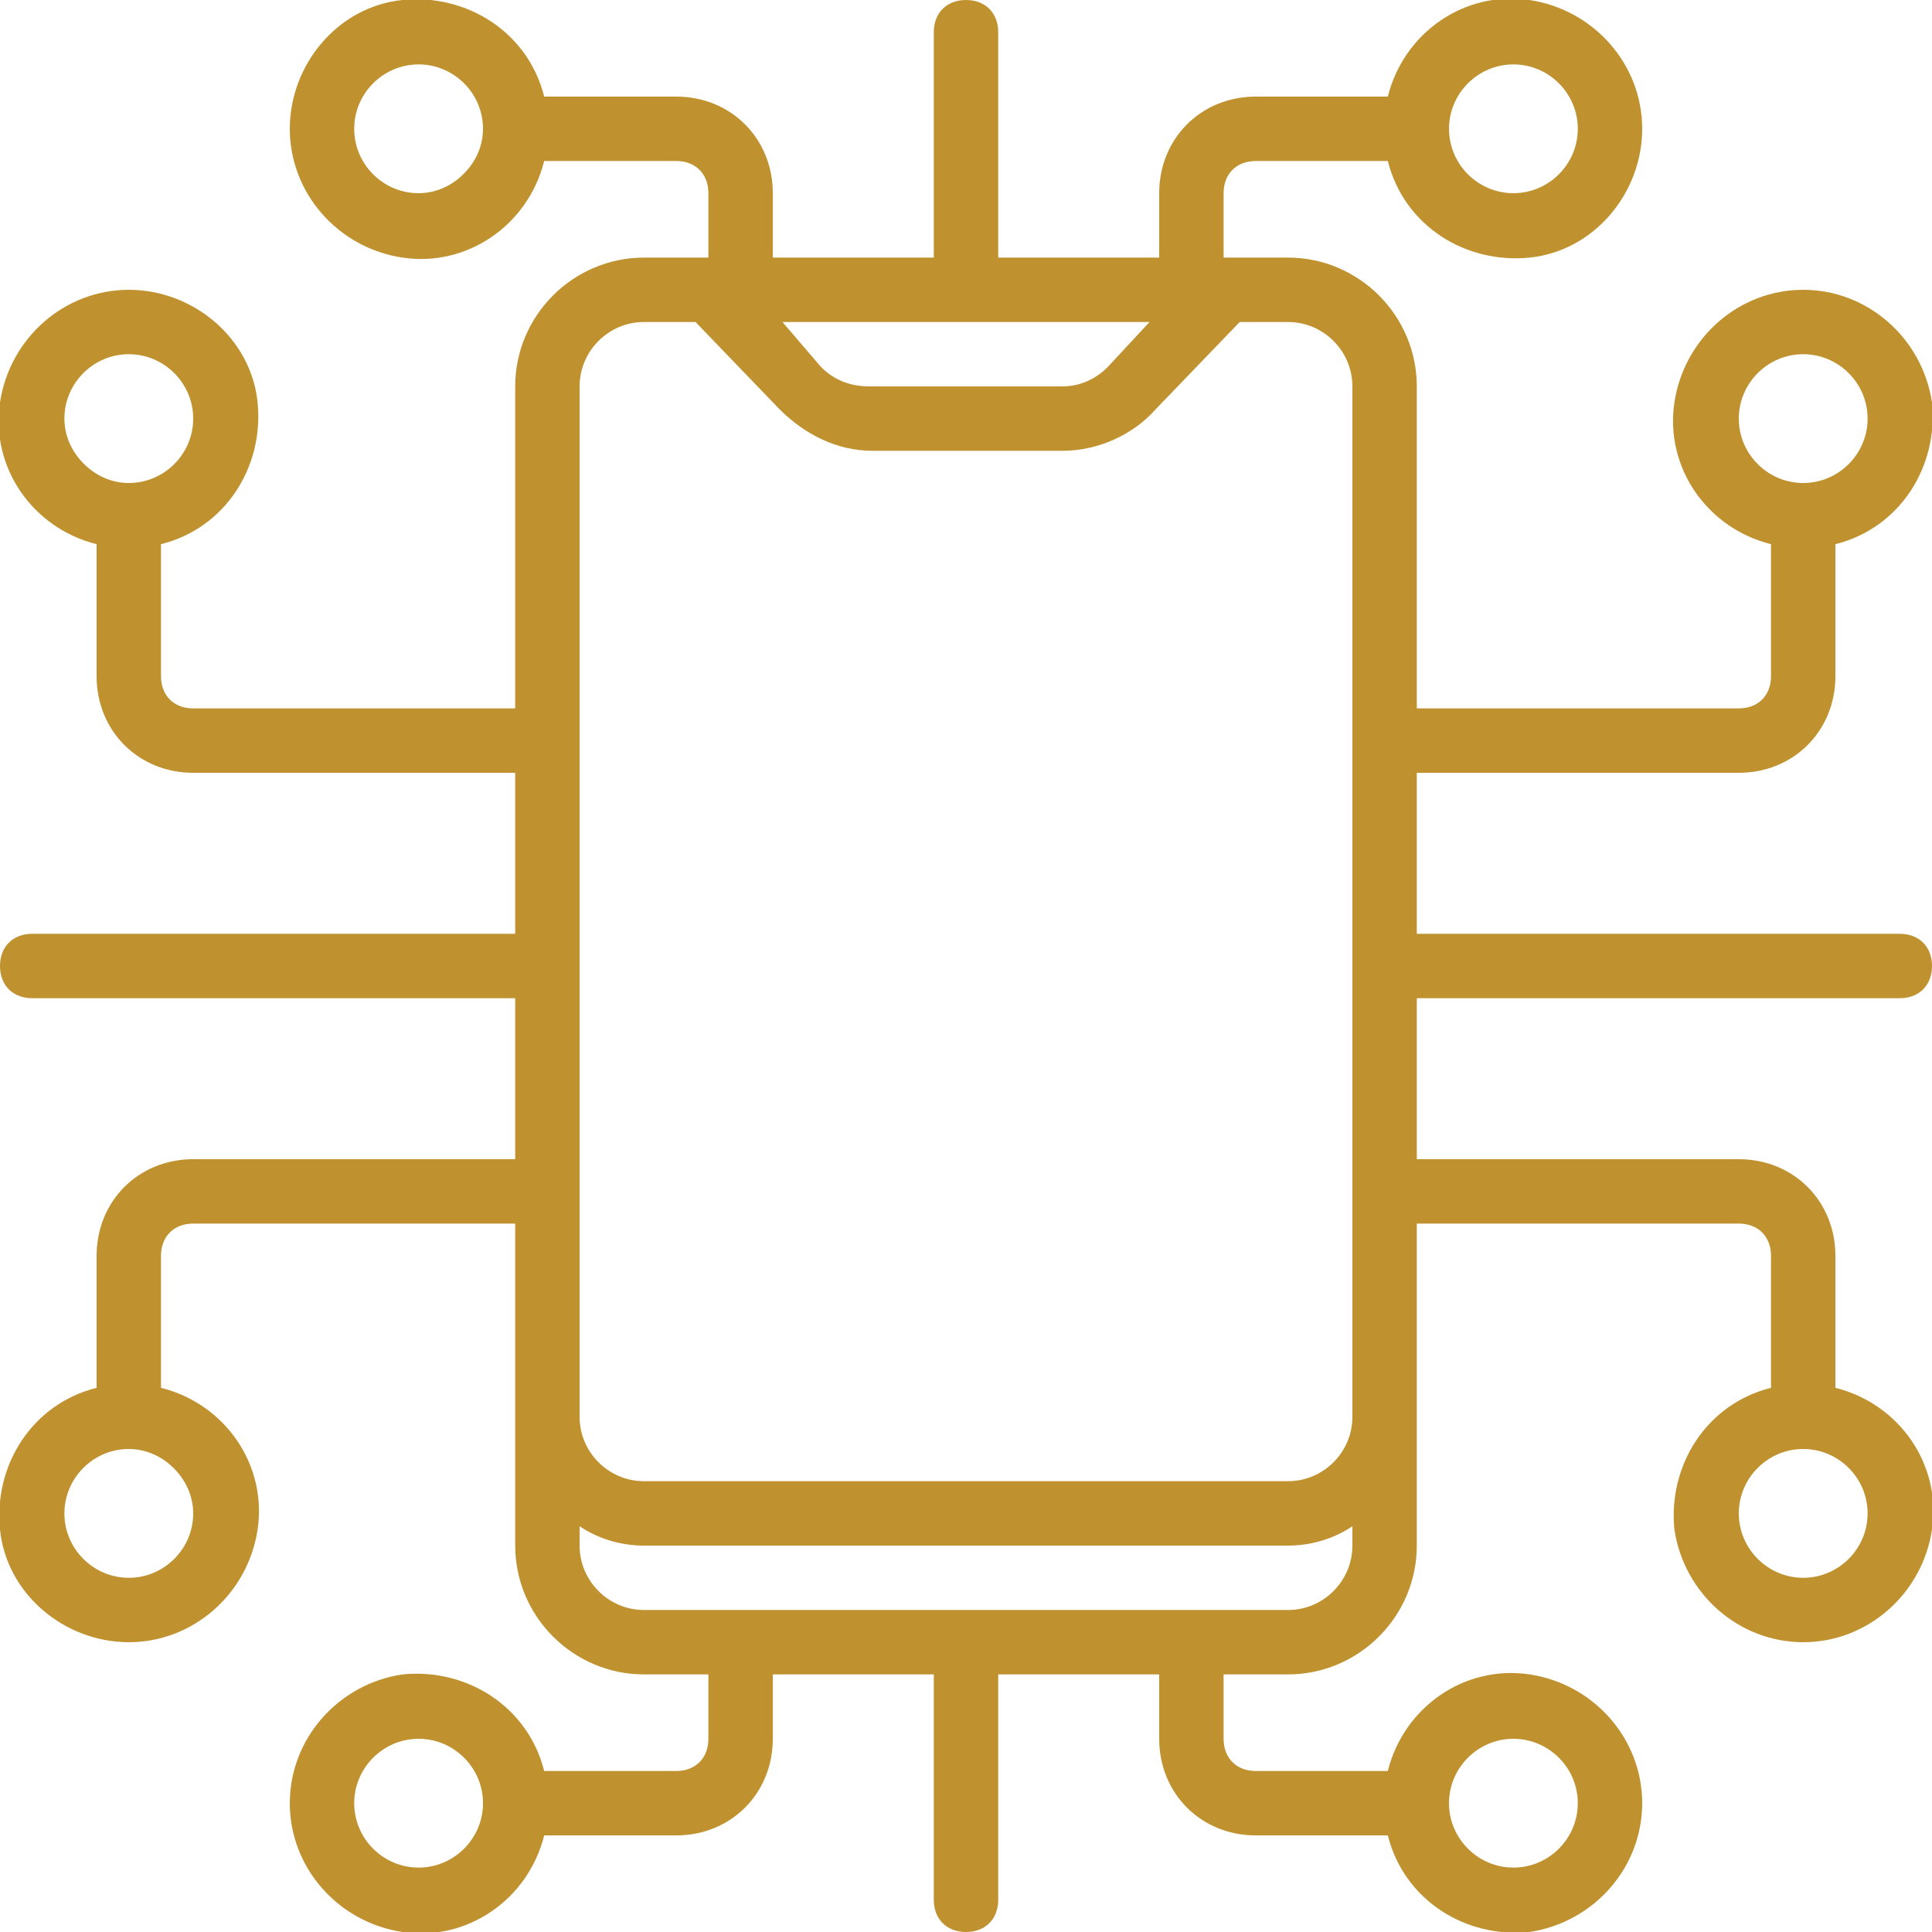 <?xml version="1.0" encoding="UTF-8"?>
<svg xmlns="http://www.w3.org/2000/svg" xmlns:xlink="http://www.w3.org/1999/xlink" version="1.1" id="Layer_1" x="0px" y="0px" viewBox="0 0 60 60" style="enable-background:new 0 0 60 60;" xml:space="preserve">
<style type="text/css">
	.st0{fill:#BF912F;}
</style>
<g id="Page-1">
	<g id="_x30_01---Mobile-Technology">
		<path id="Shape" class="st0" d="M54,24c1.7,0,3-1.3,3-3v-4.1c2-0.5,3.2-2.4,3-4.4c-0.3-2-2-3.5-4-3.5s-3.7,1.5-4,3.5    c-0.3,2,1,3.9,3,4.4V21c0,0.6-0.4,1-1,1H44V12c0-2.2-1.8-4-4-4h-2V6c0-0.6,0.4-1,1-1h4.1c0.5,2,2.4,3.2,4.4,3S51,6,51,4    s-1.5-3.7-3.5-4s-3.9,1-4.4,3H39c-1.7,0-3,1.3-3,3v2h-5V1c0-0.6-0.4-1-1-1s-1,0.4-1,1v7h-5V6c0-1.7-1.3-3-3-3h-4.1    c-0.5-2-2.4-3.2-4.4-3S9,2,9,4s1.5,3.7,3.5,4s3.9-1,4.4-3H21c0.6,0,1,0.4,1,1v2h-2c-2.2,0-4,1.8-4,4v10H6c-0.6,0-1-0.4-1-1v-4.1    c2-0.5,3.2-2.4,3-4.4S6,9,4,9s-3.7,1.5-4,3.5s1,3.9,3,4.4V21c0,1.7,1.3,3,3,3h10v5H1c-0.6,0-1,0.4-1,1s0.4,1,1,1h15v5H6    c-1.7,0-3,1.3-3,3v4.1c-2,0.5-3.2,2.4-3,4.4S2,51,4,51s3.7-1.5,4-3.5s-1-3.9-3-4.4V39c0-0.6,0.4-1,1-1h10v10c0,2.2,1.8,4,4,4h2v2    c0,0.6-0.4,1-1,1h-4.1c-0.5-2-2.4-3.2-4.4-3c-2,0.3-3.5,2-3.5,4s1.5,3.7,3.5,4c2,0.3,3.9-1,4.4-3H21c1.7,0,3-1.3,3-3v-2h5v7    c0,0.6,0.4,1,1,1s1-0.4,1-1v-7h5v2c0,1.7,1.3,3,3,3h4.1c0.5,2,2.4,3.2,4.4,3c2-0.3,3.5-2,3.5-4s-1.5-3.7-3.5-4c-2-0.3-3.9,1-4.4,3    H39c-0.6,0-1-0.4-1-1v-2h2c2.2,0,4-1.8,4-4V38h10c0.6,0,1,0.4,1,1v4.1c-2,0.5-3.2,2.4-3,4.4c0.3,2,2,3.5,4,3.5s3.7-1.5,4-3.5    c0.3-2-1-3.9-3-4.4V39c0-1.7-1.3-3-3-3H44v-5h15c0.6,0,1-0.4,1-1s-0.4-1-1-1H44v-5H54z M54,13c0-1.1,0.9-2,2-2s2,0.9,2,2    s-0.9,2-2,2S54,14.1,54,13z M47,2c1.1,0,2,0.9,2,2s-0.9,2-2,2s-2-0.9-2-2S45.9,2,47,2z M13,6c-1.1,0-2-0.9-2-2s0.9-2,2-2    s2,0.9,2,2c0,0.5-0.2,1-0.6,1.4C14,5.8,13.5,6,13,6z M2,13c0-1.1,0.9-2,2-2s2,0.9,2,2s-0.9,2-2,2c-0.5,0-1-0.2-1.4-0.6    C2.2,14,2,13.5,2,13z M6,47c0,1.1-0.9,2-2,2s-2-0.9-2-2s0.9-2,2-2c0.5,0,1,0.2,1.4,0.6C5.8,46,6,46.5,6,47z M13,58    c-1.1,0-2-0.9-2-2s0.9-2,2-2s2,0.9,2,2S14.1,58,13,58z M47,54c1.1,0,2,0.9,2,2s-0.9,2-2,2s-2-0.9-2-2S45.9,54,47,54z M58,47    c0,1.1-0.9,2-2,2s-2-0.9-2-2s0.9-2,2-2S58,45.9,58,47z M35.7,10l-1.3,1.4C34,11.8,33.5,12,33,12H27c-0.6,0-1.1-0.2-1.5-0.6    L24.3,10H35.7z M40,50H20c-1.1,0-2-0.9-2-2v-0.6c0.6,0.4,1.3,0.6,2,0.6h20c0.7,0,1.4-0.2,2-0.6V48C42,49.1,41.1,50,40,50z M40,46    H20c-1.1,0-2-0.9-2-2V12c0-1.1,0.9-2,2-2h1.6l2.6,2.7c0.8,0.8,1.8,1.3,2.9,1.3H33c1.1,0,2.2-0.5,2.9-1.3l2.6-2.7H40    c1.1,0,2,0.9,2,2v32C42,45.1,41.1,46,40,46z"></path>
	</g>
</g>
</svg>

